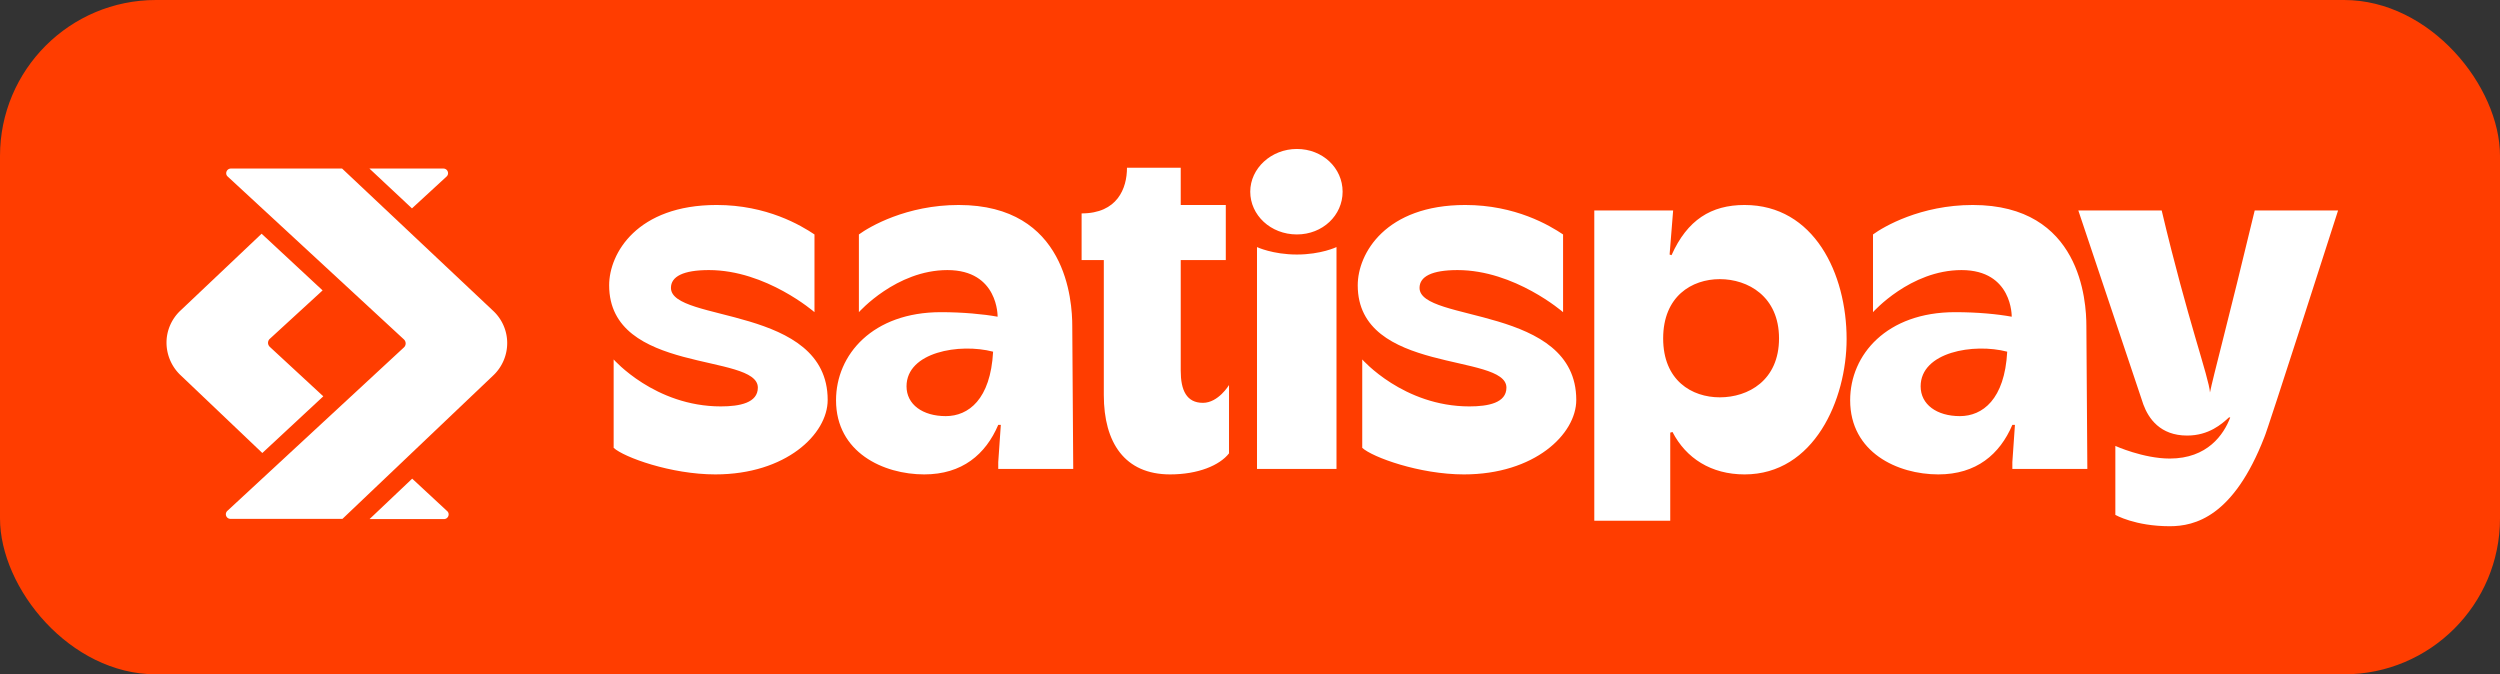 <?xml version="1.0" encoding="UTF-8" standalone="no"?>
<!-- Created with Inkscape (http://www.inkscape.org/) -->

<svg
   width="54.981mm"
   height="14.83mm"
   viewBox="0 0 54.981 14.83"
   version="1.1"
   id="svg1"
   inkscape:version="1.4.2 (1:1.4.2+202505120738+ebf0e940d0)"
   sodipodi:docname="QR.svg"
   xml:space="preserve"
   xmlns:inkscape="http://www.inkscape.org/namespaces/inkscape"
   xmlns:sodipodi="http://sodipodi.sourceforge.net/DTD/sodipodi-0.dtd"
   xmlns="http://www.w3.org/2000/svg"
   xmlns:svg="http://www.w3.org/2000/svg"><rect x="0" y="0" width="54.981" height="14.83" fill="#333333" stroke="none"/><sodipodi:namedview
     id="namedview1"
     pagecolor="#b8b8b8"
     bordercolor="#000000"
     borderopacity="0.25"
     inkscape:showpageshadow="2"
     inkscape:pageopacity="0.0"
     inkscape:pagecheckerboard="0"
     inkscape:deskcolor="#686868"
     inkscape:document-units="mm"
     inkscape:zoom="2.6226711"
     inkscape:cx="296.83478"
     inkscape:cy="683.84479"
     inkscape:window-width="1878"
     inkscape:window-height="1011"
     inkscape:window-x="0"
     inkscape:window-y="32"
     inkscape:window-maximized="1"
     inkscape:current-layer="g1"><inkscape:page
       x="-2.6937312e-13"
       y="0"
       width="54.981"
       height="14.83"
       id="page2"
       margin="0"
       bleed="0" /></sodipodi:namedview><defs
     id="defs1" /><g
     inkscape:label="Livello 2"
     inkscape:groupmode="layer"
     id="g1"
     transform="translate(-57.705,-189.49)"><rect
       style="fill:#ff3d00;fill-opacity:1;stroke-width:0.265"
       id="rect4"
       width="54.981"
       height="14.83"
       x="57.705"
       y="189.49"
       ry="3.43"
       rx="3.43" /><g
       style="fill:#ffffff"
       id="g4"
       transform="matrix(0.265,0,0,0.265,53.417,190.653)"><path
         fill="#ff3d00"
         d="m 133.989,19.503 c 0,-0.94 1.014,-1.478 3.151,-1.478 4.754,0 8.761,3.493 8.761,3.493 v -6.45 c -1.122,-0.752 -3.953,-2.445 -8.12,-2.445 -6.597,0 -8.921,4.004 -8.921,6.665 0,7.417 12.34,5.59 12.34,8.492 0,1.263 -1.496,1.559 -3.072,1.559 -5.475,0 -8.894,-3.897 -8.894,-3.897 v 7.337 c 0.855,0.78 4.755,2.203 8.44,2.203 5.85,0 9.322,-3.332 9.322,-6.18 0,-7.875 -13.007,-6.397 -13.007,-9.3 z m -28.82,3.17 c 0,-2.068 -0.454,-10.05 -9.428,-10.05 -4.327,0 -7.399,1.8 -8.28,2.445 v 6.45 c 0,0 3.098,-3.493 7.345,-3.493 4.247,0 4.167,3.87 4.167,3.87 -1.176,-0.215 -2.912,-0.377 -4.701,-0.377 -5.663,0 -8.708,3.52 -8.708,7.31 0,4.327 3.927,6.154 7.319,6.154 3.152,0 5.101,-1.666 6.143,-4.111 h 0.214 l -0.214,3.09 v 0.565 h 6.223 l -0.08,-11.852 z m -10.497,7.472 c -1.923,0 -3.258,-0.968 -3.258,-2.472 0,-2.85 4.407,-3.602 7.185,-2.876 -0.214,3.977 -2.057,5.348 -3.927,5.348 z m 94.658,-7.471 c 0,-2.07 -0.454,-10.051 -9.428,-10.051 -4.327,0 -7.399,1.8 -8.28,2.445 v 6.45 c 0,0 3.098,-3.493 7.345,-3.493 4.247,0 4.167,3.87 4.167,3.87 -1.176,-0.215 -2.832,-0.377 -4.701,-0.377 -5.663,0 -8.707,3.52 -8.707,7.31 0,4.327 3.926,6.154 7.318,6.154 3.152,0 5.101,-1.666 6.143,-4.111 h 0.214 l -0.214,3.09 v 0.565 h 6.223 z m -10.497,7.471 c -1.923,0 -3.258,-0.968 -3.258,-2.472 0,-2.85 4.407,-3.602 7.185,-2.876 -0.214,3.977 -2.057,5.348 -3.927,5.348 z M 114.17,9.532 h -4.46 c 0,1.72 -0.802,3.79 -3.766,3.79 v 3.87 h 1.843 v 11.206 c 0,3.95 1.736,6.584 5.502,6.584 2.324,0 4.113,-0.752 4.888,-1.746 v -5.67 c 0,0 -0.882,1.477 -2.164,1.477 -1.362,0 -1.843,-1.048 -1.843,-2.66 v -9.191 h 3.74 v -4.57 h -3.74 z m -42.307,9.97 c 0,-0.94 1.015,-1.477 3.151,-1.477 4.755,0 8.761,3.493 8.761,3.493 v -6.45 c -1.122,-0.752 -3.953,-2.445 -8.12,-2.445 -6.597,0 -8.92,4.004 -8.92,6.665 0,7.417 12.34,5.59 12.34,8.492 0,1.263 -1.496,1.559 -3.072,1.559 -5.476,0 -8.895,-3.897 -8.895,-3.897 v 7.337 c 0.855,0.78 4.755,2.203 8.44,2.203 5.85,0 9.322,-3.332 9.322,-6.18 0,-7.875 -13.007,-6.397 -13.007,-9.3 z m 51.949,-4.434 c 2.137,0 3.793,-1.585 3.793,-3.547 0,-1.962 -1.656,-3.547 -3.793,-3.547 -2.136,0 -3.873,1.612 -3.873,3.547 0,1.935 1.683,3.547 3.873,3.547 z m 3.285,19.458 v -18.41 c 0,0 -1.282,0.619 -3.285,0.619 -2.003,0 -3.312,-0.618 -3.312,-0.618 V 34.526 Z M 203.219,13.08 h 0.08 c -2.19,9.137 -3.472,13.867 -3.712,15.103 -0.081,-1.236 -1.843,-5.966 -4.007,-15.103 h -6.918 l 5.396,16.098 c 0.427,1.155 1.389,2.58 3.632,2.58 1.816,0 2.885,-0.968 3.472,-1.505 h 0.107 c -0.534,1.424 -1.896,3.413 -5.021,3.413 -2.19,0 -4.514,-1.048 -4.514,-1.048 v 5.724 c 0,0 1.629,0.94 4.514,0.94 2.083,0 5.288,-0.779 7.852,-7.39 0.187,-0.323 6.117,-18.812 6.117,-18.812 z m -42.254,-0.457 c -2.778,0 -4.754,1.236 -6.063,4.165 l -0.16,-0.053 0.293,-3.655 h -6.543 v 25.745 h 6.303 v -7.31 l 0.187,-0.053 c 1.122,2.177 3.205,3.52 5.983,3.52 5.769,0 8.467,-6.208 8.467,-11.233 0,-5.429 -2.698,-11.126 -8.467,-11.126 z m -2.057,15.963 c -2.323,0 -4.701,-1.397 -4.701,-4.89 0,-3.495 2.378,-4.919 4.701,-4.919 2.324,0 4.915,1.424 4.915,4.918 0,3.494 -2.564,4.891 -4.915,4.891 z"
         id="path3"
         style="fill:#ffffff" /><path
         fill="#ff3d00"
         fill-rule="evenodd"
         d="m 35.342,9.6 h 9.23 L 57.12,21.418 a 3.658,3.658 0 0 1 1.154,2.65 3.7,3.7 0 0 1 -1.106,2.651 L 44.602,38.672 h -9.289 a 0.382,0.382 0 0 1 -0.262,-0.665 l 14.66,-13.572 a 0.458,0.458 0 0 0 0.136,-0.328 0.468,0.468 0 0 0 -0.145,-0.328 L 35.08,10.265 C 34.819,10.034 34.993,9.6 35.342,9.6 Z M 31.125,26.71 A 3.74,3.74 0 0 1 30,24.04 c 0,-1.003 0.427,-1.967 1.154,-2.651 l 6.738,-6.381 5.061,4.704 -4.392,4.029 a 0.457,0.457 0 0 0 -0.136,0.327 c 0,0.126 0.059,0.241 0.146,0.328 l 4.44,4.106 -5.06,4.704 -6.826,-6.497 z M 46.85,38.69 h 6.176 c 0.35,0 0.524,-0.434 0.262,-0.665 l -2.899,-2.69 z M 53.24,10.264 50.37,12.905 46.84,9.6 h 6.138 c 0.349,0 0.523,0.424 0.261,0.665 z"
         clip-rule="evenodd"
         id="path4"
         style="fill:#ffffff" /></g></g></svg>
